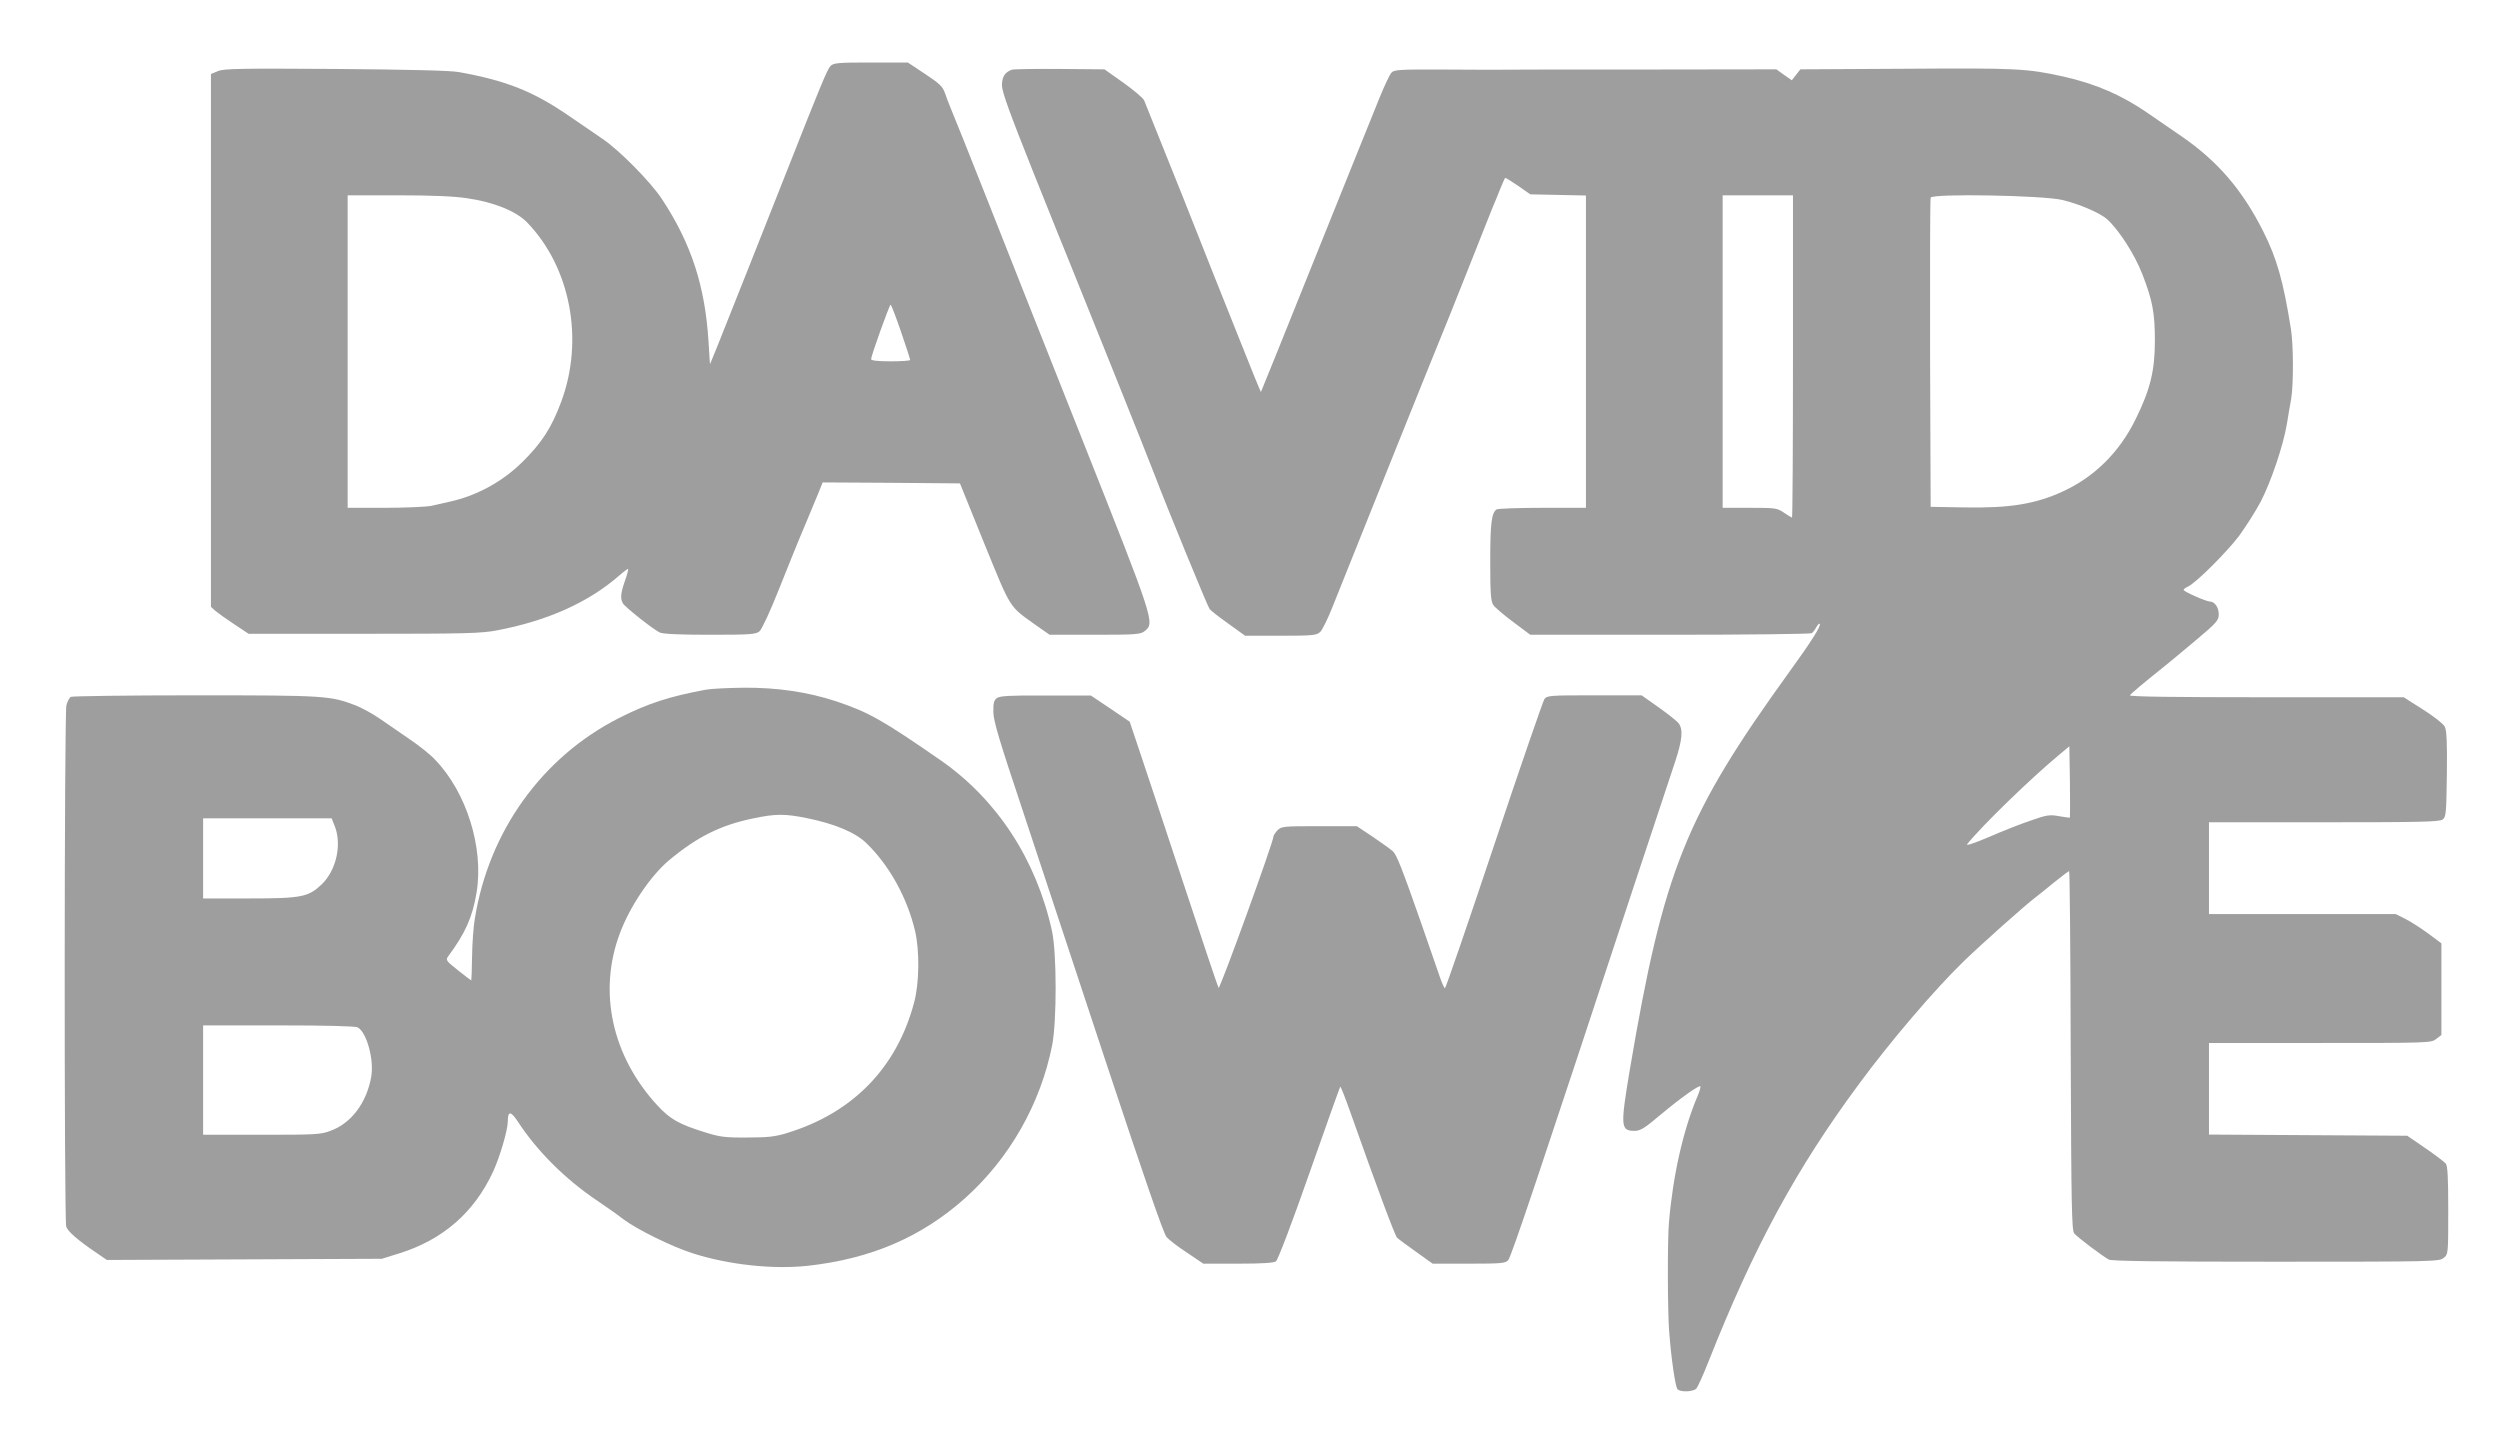 <?xml version="1.0" standalone="no"?>
<!DOCTYPE svg PUBLIC "-//W3C//DTD SVG 20010904//EN"
 "http://www.w3.org/TR/2001/REC-SVG-20010904/DTD/svg10.dtd">
<svg version="1.0" xmlns="http://www.w3.org/2000/svg"
 width="1280pt" height="744pt" viewBox="0 0 1280 744"
 preserveAspectRatio="xMidYMid meet">
<g transform="translate(0,744) scale(0.1,-0.1)"
fill="#9e9e9e" stroke="none">
<path d="M4252 7102 c-16 -16 -55 -111 -219 -527 -85 -215 -320 -809 -361
-910 l-37 -90 -7 110 c-17 288 -88 507 -239 736 -57 87 -218 250 -304 308 -38
26 -113 77 -165 113 -188 130 -326 185 -571 229 -41 8 -264 13 -631 16 -485 3
-572 2 -602 -11 l-36 -15 0 -1364 0 -1364 22 -20 c13 -11 56 -42 97 -69 l74
-49 591 0 c525 0 601 2 683 18 257 49 466 143 622 279 24 21 46 37 47 35 2 -2
-5 -29 -16 -60 -22 -63 -25 -90 -11 -116 10 -18 149 -129 188 -149 15 -8 99
-12 256 -12 209 0 237 2 256 18 11 9 55 103 100 217 44 110 100 250 126 310
25 61 58 138 72 173 l25 62 352 -2 351 -3 125 -309 c139 -340 124 -317 264
-417 l70 -49 232 0 c213 0 234 2 255 19 52 42 51 46 -320 981 -189 476 -413
1041 -497 1255 -85 215 -163 410 -174 435 -10 25 -25 62 -32 84 -11 32 -27 48
-101 97 l-89 59 -189 0 c-168 0 -191 -2 -207 -18z m-1860 -677 c137 -20 250
-66 306 -123 223 -230 294 -602 175 -920 -49 -132 -99 -209 -198 -307 -102
-101 -234 -173 -370 -203 -27 -6 -71 -16 -97 -22 -26 -5 -133 -10 -237 -10
l-191 0 0 800 0 800 258 0 c174 0 288 -5 354 -15z m2221 -683 c26 -75 47 -141
47 -145 0 -4 -45 -7 -100 -7 -65 0 -100 4 -100 11 0 17 94 279 100 279 3 0 27
-62 53 -138z"/>
<path d="M5180 7083 c-36 -14 -50 -37 -50 -80 0 -33 39 -140 161 -446 88 -221
174 -433 190 -472 58 -142 405 -1007 434 -1085 52 -138 269 -668 278 -678 6
-8 49 -42 96 -75 l86 -62 181 0 c164 0 184 2 203 19 11 10 40 69 64 130 99
249 558 1392 567 1411 5 11 59 146 120 300 61 154 119 300 129 325 11 25 29
70 41 100 12 30 24 57 26 59 2 2 31 -16 66 -40 l63 -44 143 -3 142 -3 0 -800
0 -799 -222 0 c-123 0 -228 -4 -235 -8 -26 -17 -33 -69 -33 -265 0 -168 3
-206 16 -225 8 -12 55 -52 102 -87 l87 -65 715 0 c393 0 720 4 726 8 6 4 17
18 23 30 7 13 15 21 18 18 9 -8 -43 -91 -152 -241 -536 -742 -647 -1019 -820
-2040 -49 -293 -48 -315 24 -315 30 0 52 14 131 81 103 86 198 154 206 147 2
-3 -4 -25 -14 -49 -73 -170 -127 -408 -147 -649 -8 -87 -7 -455 1 -555 10
-139 32 -287 43 -298 16 -16 79 -13 96 3 7 8 36 71 63 140 232 586 447 983
770 1420 163 221 387 483 534 626 86 84 323 295 369 329 15 11 58 46 97 78 39
31 73 57 76 57 3 0 7 -413 8 -918 3 -795 5 -921 18 -937 16 -20 143 -115 177
-134 16 -8 248 -11 856 -11 807 0 836 1 858 19 24 19 24 20 24 244 0 169 -3
228 -13 240 -7 8 -54 44 -105 79 l-92 63 -507 3 -508 3 0 234 0 235 569 0
c560 0 569 0 595 21 l26 20 0 235 0 234 -67 50 c-38 28 -90 61 -117 75 l-50
25 -478 0 -478 0 0 235 0 235 588 0 c492 0 591 2 608 14 18 13 19 30 22 233 2
162 -1 224 -11 243 -7 14 -57 53 -111 87 l-99 63 -704 0 c-471 0 -702 3 -698
10 6 9 72 65 185 155 21 17 90 74 154 128 106 89 116 101 116 132 0 35 -21 65
-45 65 -19 0 -135 51 -135 60 0 4 10 11 23 17 41 19 196 174 261 259 34 47 84
125 110 174 53 101 117 291 135 400 7 41 16 99 22 129 12 73 12 278 -2 360
-39 244 -72 358 -140 494 -108 215 -234 361 -418 488 -51 35 -128 88 -170 117
-135 94 -268 152 -436 190 -186 41 -237 44 -803 40 l-544 -3 -22 -28 -22 -28
-40 28 -39 28 -700 -1 c-385 0 -718 0 -740 -1 -22 0 -147 0 -277 1 -206 1
-239 -1 -253 -15 -9 -9 -39 -72 -66 -140 -28 -68 -174 -432 -326 -809 -151
-377 -276 -686 -277 -687 -1 -1 -50 118 -108 265 -59 147 -191 478 -293 737
-103 258 -192 479 -197 491 -6 13 -54 53 -107 91 l-96 68 -230 2 c-126 1 -237
-1 -245 -4z m4000 -1468 c0 -454 -2 -825 -5 -825 -2 0 -21 11 -41 25 -35 24
-44 25 -175 25 l-139 0 0 800 0 800 180 0 180 0 0 -825z m1380 801 c87 -21
194 -67 229 -99 61 -56 140 -179 179 -279 53 -136 65 -199 65 -343 0 -153 -24
-250 -98 -400 -83 -170 -211 -297 -375 -372 -140 -64 -270 -85 -500 -81 l-175
3 -3 785 c-1 432 0 791 3 798 8 22 575 12 675 -12z m38 -3162 c-2 -1 -27 2
-55 7 -48 9 -63 7 -145 -22 -51 -17 -148 -55 -216 -85 -75 -32 -118 -46 -110
-36 74 93 328 339 468 455 l55 46 3 -181 c1 -99 1 -182 0 -184z"/>
<path d="M3615 3909 c-189 -35 -299 -71 -447 -146 -393 -200 -666 -580 -737
-1028 -7 -38 -13 -125 -14 -192 -1 -68 -3 -123 -4 -123 -1 0 -32 23 -68 52
-62 49 -64 53 -50 72 88 119 124 200 145 326 38 228 -51 514 -213 681 -24 26
-82 72 -128 103 -46 32 -114 78 -151 104 -37 26 -94 57 -126 70 -131 50 -153
52 -822 52 -344 0 -631 -4 -638 -8 -7 -5 -17 -24 -22 -43 -11 -39 -12 -2628
-1 -2669 7 -24 58 -69 157 -136 l51 -35 704 3 704 3 90 28 c223 70 383 209
480 419 35 76 75 213 75 257 0 53 15 53 49 2 99 -153 245 -299 411 -410 47
-32 106 -73 131 -93 70 -53 251 -142 359 -176 183 -58 407 -82 585 -63 325 36
583 147 807 347 227 204 385 481 445 782 24 122 24 473 -1 586 -80 364 -280
671 -568 872 -300 208 -371 248 -539 304 -144 47 -299 70 -469 69 -80 -1 -167
-5 -195 -10z m517 -658 c143 -29 250 -74 306 -130 116 -113 207 -278 247 -447
24 -102 22 -269 -5 -368 -89 -334 -314 -564 -650 -667 -61 -19 -99 -23 -205
-23 -116 -1 -140 3 -220 28 -128 40 -174 66 -238 135 -234 253 -306 584 -193
883 51 137 157 294 251 373 144 120 263 180 432 215 115 24 162 24 275 1z
m-2418 -41 c37 -94 8 -225 -66 -297 -69 -66 -103 -73 -373 -73 l-235 0 0 205
0 205 329 0 329 0 16 -40z m117 -1030 c47 -25 86 -169 69 -257 -24 -130 -102
-234 -206 -272 -51 -20 -76 -21 -354 -21 l-300 0 0 280 0 280 386 0 c245 0
392 -4 405 -10z"/>
<path d="M5104 3866 c-15 -12 -19 -26 -18 -73 1 -46 32 -149 147 -493 79 -239
273 -825 431 -1303 193 -582 294 -875 309 -891 12 -14 59 -50 105 -80 l83 -56
177 0 c127 0 183 4 195 12 10 8 83 199 171 451 85 242 156 441 158 443 3 2 26
-58 53 -134 135 -382 227 -628 238 -639 7 -7 50 -39 97 -72 l85 -61 186 0
c164 0 188 2 201 18 15 15 159 444 649 1932 94 283 186 561 205 618 38 115 43
169 17 201 -10 11 -56 48 -103 81 l-85 60 -242 0 c-230 0 -243 -1 -256 -20 -7
-11 -124 -348 -258 -750 -134 -401 -247 -730 -251 -730 -3 0 -15 26 -26 58
-11 31 -54 156 -96 277 -97 277 -124 346 -144 366 -10 9 -55 42 -101 73 l-84
56 -193 0 c-186 0 -194 -1 -214 -22 -11 -12 -20 -26 -20 -31 0 -28 -275 -786
-281 -775 -4 7 -87 254 -184 548 -97 294 -198 598 -224 675 l-47 140 -99 67
-100 67 -231 0 c-184 1 -234 -2 -250 -13z"/>
</g>
</svg>
